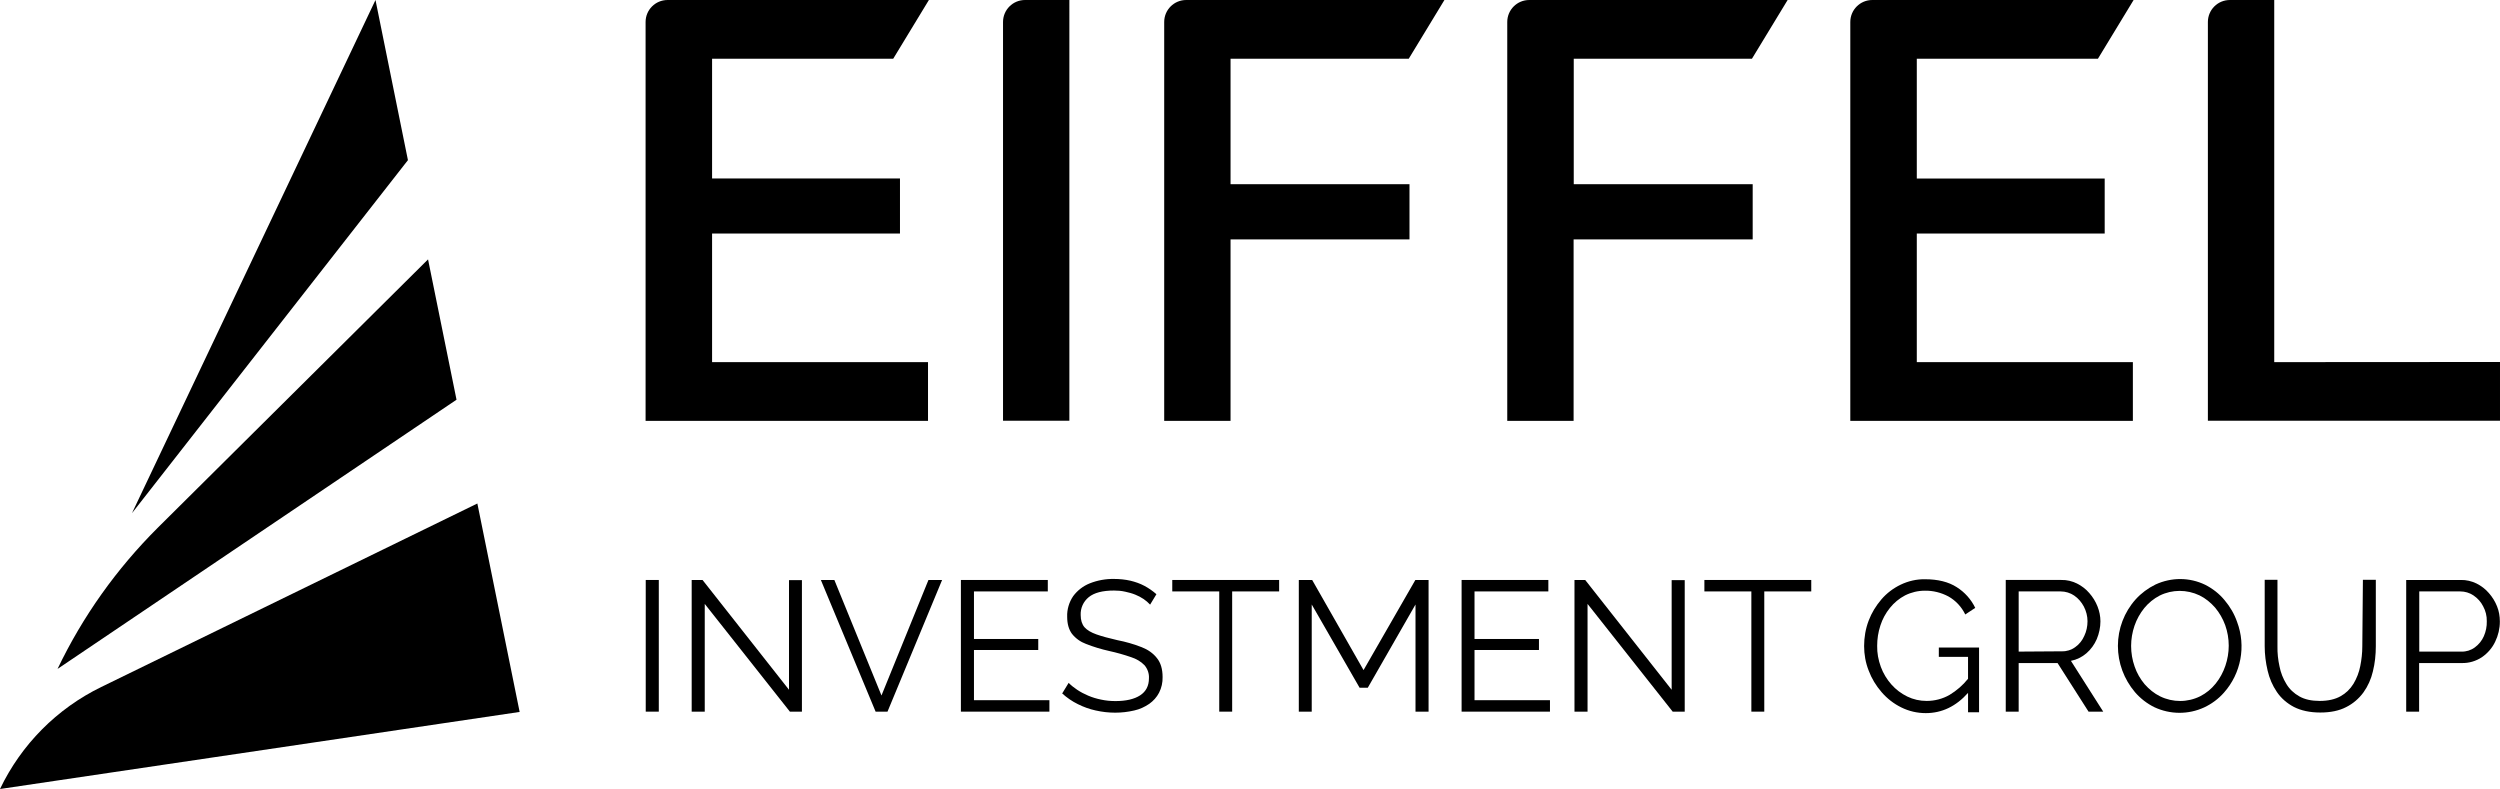 <?xml version="1.0" encoding="utf-8"?>
<!-- Generator: Adobe Illustrator 26.4.0, SVG Export Plug-In . SVG Version: 6.00 Build 0)  -->
<svg version="1.1" id="Calque_1" xmlns="http://www.w3.org/2000/svg" xmlns:xlink="http://www.w3.org/1999/xlink" x="0px" y="0px"
	 viewBox="0 0 1703.1 537.5" style="enable-background:new 0 0 1703.1 537.5;" xml:space="preserve">
<rect x="439.9" y="395.1" width="8.9" height="89.7"/>
<polygon points="537.5,469.9 478.6,395.1 471.2,395.1 471.2,484.8 480.1,484.8 480.1,411.4 538.1,484.8 546.3,484.8 546.3,395.2 
	537.5,395.2 "/>
<polygon points="600.5,473.8 568.4,395.1 559.2,395.1 596.5,484.8 604.6,484.8 641.8,395.1 632.5,395.1 "/>
<polygon points="663.5,442.8 707.3,442.8 707.3,435.3 663.5,435.3 663.5,402.9 713.8,402.9 713.8,395.1 654.6,395.1 654.6,484.8 
	714.9,484.8 714.9,477 663.5,477 "/>
<path d="M777.8,440.9c-5.4-2.1-10.9-3.7-16.6-4.8c-5.7-1.3-10.5-2.6-14.2-3.9s-6.4-2.9-8.2-4.9c-1.7-2-2.6-4.8-2.6-8.3
	c-0.2-4.7,1.8-9.2,5.5-12.2c3.7-3,9.4-4.5,17.2-4.5c2.6,0,5.1,0.2,7.7,0.8c2.3,0.5,4.6,1.1,6.8,2c2,0.8,3.9,1.8,5.7,3
	c1.6,1.1,3.1,2.4,4.4,3.8l4.3-7.1c-2.5-2.2-5.2-4.1-8.2-5.7c-3-1.6-6.2-2.7-9.5-3.5c-3.6-0.8-7.3-1.2-11.1-1.2
	c-5.7-0.1-11.3,0.9-16.6,3c-4.5,1.8-8.4,4.8-11.3,8.7c-2.8,4.1-4.3,9.1-4.1,14.1c0,4.8,1.1,8.6,3.2,11.5c2.5,3.2,5.9,5.6,9.7,7
	c5.1,2,10.4,3.6,15.8,4.8c5,1.1,10,2.5,14.9,4.2c3.4,1.1,6.6,2.9,9.1,5.5c2.1,2.5,3.2,5.7,3,8.9c0,5.1-2,9-6,11.6
	c-4,2.6-9.6,3.9-16.8,3.9c-3.3,0-6.6-0.3-9.8-1c-3-0.6-6-1.5-8.8-2.7c-2.6-1.1-5.1-2.4-7.5-4c-2.1-1.4-4-2.9-5.8-4.7l-4.4,7.2
	c3.2,2.9,6.8,5.4,10.7,7.3c3.8,1.9,7.9,3.4,12.1,4.3c4.4,1,8.9,1.5,13.3,1.5c4.4,0,8.7-0.5,13-1.5c3.7-0.8,7.1-2.4,10.2-4.5
	c2.8-2,5.1-4.5,6.7-7.6c1.7-3.3,2.5-7,2.4-10.7c0-5.4-1.3-9.7-3.8-12.8C785.6,445,781.9,442.5,777.8,440.9z"/>
<polygon points="798.6,402.9 830.6,402.9 830.6,484.8 839.4,484.8 839.4,402.9 871.4,402.9 871.4,395.1 798.6,395.1 "/>
<polygon points="928.9,456.5 893.9,395.1 884.8,395.1 884.8,484.8 893.6,484.8 893.6,411.8 926.2,468.5 931.8,468.5 964.3,411.8 
	964.3,484.8 973.2,484.8 973.2,395.1 964.2,395.1 "/>
<polygon points="1004.5,442.8 1048.4,442.8 1048.4,435.3 1004.5,435.3 1004.5,402.9 1054.8,402.9 1054.8,395.1 995.7,395.1 
	995.7,484.8 1055.9,484.8 1055.9,477 1004.5,477 "/>
<polygon points="1138.8,469.9 1079.9,395.1 1072.6,395.1 1072.6,484.8 1081.5,484.8 1081.5,411.4 1139.5,484.8 1147.7,484.8 
	1147.7,395.2 1138.8,395.2 "/>
<polygon points="1161.1,402.9 1193.1,402.9 1193.1,484.8 1201.9,484.8 1201.9,402.9 1233.9,402.9 1233.9,395.1 1161.1,395.1 "/>
<path d="M1320.7,447.5h20v14.9c-3.5,4.4-7.8,8.1-12.6,11c-4.7,2.7-10.1,4.1-15.6,4.1c-4.6,0-9.1-1-13.2-3c-4.1-2-7.8-4.8-10.8-8.2
	c-3.1-3.5-5.6-7.6-7.2-12c-1.7-4.6-2.6-9.5-2.5-14.3c0-4.7,0.7-9.4,2.2-13.9c1.4-4.4,3.6-8.4,6.5-12c2.8-3.5,6.3-6.4,10.3-8.5
	c4.2-2.1,8.8-3.2,13.5-3.2c5.6-0.1,11.1,1.3,16,3.9c5,2.8,9,7.1,11.5,12.3l6.8-4.5c-2.8-5.8-7.2-10.7-12.6-14.1
	c-5.6-3.6-12.8-5.4-21.6-5.4c-5.7-0.1-11.4,1.2-16.6,3.7c-5,2.4-9.5,5.8-13.1,10c-3.7,4.3-6.7,9.2-8.7,14.5
	c-2.1,5.5-3.1,11.4-3.1,17.3c0,5.7,1,11.4,3.1,16.7c2,5.4,5,10.3,8.8,14.7c3.7,4.3,8.3,7.9,13.4,10.4c5.2,2.6,10.9,3.9,16.7,3.9
	c11,0,20.6-4.6,28.8-13.8v13.2h7.5v-44.1h-27.4V447.5z"/>
<path d="M1421.4,445c3-2.6,5.4-5.9,7-9.6c1.6-3.8,2.5-8,2.5-12.1c0-3.5-0.7-6.9-2-10.2c-1.3-3.3-3.2-6.4-5.6-9.1
	c-2.3-2.7-5.2-4.9-8.4-6.5c-3.3-1.6-6.9-2.5-10.6-2.4h-37.9v89.7h8.8v-33.1h26.5l21.1,33.1h10l-22-34.6
	C1414.8,449.4,1418.4,447.6,1421.4,445z M1375.2,443.9v-41h28.6c3.3,0,6.5,1,9.2,2.8c2.8,1.9,5,4.5,6.6,7.5c1.6,3.1,2.5,6.5,2.5,10
	c0,3.4-0.7,6.9-2.2,10c-1.3,3-3.4,5.7-6.1,7.6c-2.7,2-5.9,3-9.2,2.9L1375.2,443.9z"/>
<path d="M1515.5,408.9c-3.6-4.4-8.1-7.9-13.2-10.5c-10.7-5.2-23.1-5.2-33.9-0.2c-5.1,2.5-9.7,5.9-13.5,10.1
	c-7.8,8.7-12.1,20-12.1,31.7c0,5.7,1,11.4,3,16.8c2,5.4,4.9,10.3,8.6,14.7c3.7,4.3,8.2,7.8,13.3,10.3c10.7,5,23.1,5.1,33.9,0.1
	c5.1-2.4,9.7-5.8,13.4-10c11.7-13.1,15.2-31.7,9-48.2C1522.1,418.2,1519.2,413.3,1515.5,408.9z M1516,453.6
	c-1.5,4.4-3.7,8.5-6.6,12.1c-2.9,3.6-6.4,6.5-10.5,8.6c-8.6,4.3-18.7,4.3-27.3,0.1c-4.1-2-7.6-4.9-10.6-8.3c-3-3.6-5.3-7.6-6.8-12
	c-1.6-4.5-2.4-9.3-2.4-14.1c0-4.6,0.8-9.3,2.3-13.7c1.5-4.4,3.8-8.5,6.7-12.1c2.9-3.5,6.4-6.4,10.5-8.5c8.5-4.2,18.5-4.2,27.1-0.1
	c4.1,2,7.6,4.9,10.6,8.3c3,3.6,5.3,7.6,6.9,12c1.6,4.5,2.4,9.2,2.4,14C1518.3,444.6,1517.5,449.2,1516,453.6L1516,453.6z"/>
<path d="M1609.3,440.3c0,4.5-0.5,9-1.4,13.5c-0.8,4.2-2.4,8.3-4.6,12c-2.2,3.6-5.2,6.5-8.8,8.5c-3.7,2.1-8.5,3.2-14.2,3.2
	c-5.6,0-10.2-1-13.9-3.1c-3.6-2-6.7-4.9-8.8-8.4c-2.3-3.7-3.9-7.8-4.7-12c-1-4.5-1.5-9.1-1.4-13.7v-45.3h-8.7v45.2
	c0,5.6,0.7,11.2,2,16.7c1.2,5.2,3.3,10.1,6.3,14.5c2.9,4.3,7,7.8,11.6,10.2c4.9,2.5,10.9,3.8,18,3.8c6.9,0,12.8-1.2,17.6-3.7
	c4.6-2.3,8.6-5.7,11.7-9.9c3.1-4.3,5.3-9.2,6.5-14.4c1.4-5.6,2-11.4,2-17.2v-45.2h-8.8L1609.3,440.3z"/>
<path d="M1701.1,413.1c-1.3-3.3-3.2-6.4-5.6-9.1c-2.3-2.7-5.2-4.9-8.4-6.5c-3.3-1.6-7-2.5-10.7-2.4h-37.2v89.7h8.8v-33.1h29.1
	c4.9,0.1,9.6-1.3,13.7-4c3.9-2.7,7-6.3,9-10.5c2.1-4.3,3.2-9,3.2-13.8C1703,419.8,1702.4,416.3,1701.1,413.1z M1692.1,433.4
	c-1.3,3-3.4,5.6-6.1,7.6c-2.7,2-5.9,3-9.2,2.9h-28.7v-41h27.9c3.2,0,6.3,0.9,9,2.7c2.8,1.9,5.1,4.4,6.6,7.4
	c1.7,3.1,2.6,6.7,2.5,10.2C1694.2,426.7,1693.5,430.2,1692.1,433.4L1692.1,433.4z"/>
<path d="M608.5,40l24.3-40h-178c-8.3,0-15,6.7-15,15l0,0v271.7h192.4v-40H485.1v-87.6h128v-37.5h-128V40H608.5z"/>
<path d="M683.3,286.6h45.2V0h-30.2c-8.3,0-15,6.7-15,15l0,0V286.6z"/>
<path d="M959.7,40l24.3-40H808.1c-8.3,0-15,6.7-15,15l0,0v271.7h45.2V163.1h121.9v-37.6H838.3V40H959.7z"/>
<path d="M1193.5,40l24.3-40h-176c-8.3,0-15,6.7-15,15l0,0v271.7h45.2V163.1H1194v-37.6h-121.9V40H1193.5z"/>
<path d="M1429.2,40l24.3-40h-178c-8.3,0-15,6.7-15,15l0,0v271.7H1453v-40h-147.2v-87.6h128v-37.5h-128V40H1429.2z"/>
<path d="M1549.3,246.7V0h-30.2c-8.3,0-15,6.7-15,15l0,0v271.6h199v-40L1549.3,246.7z"/>
<path d="M69,468c-30.2,14.7-54.5,39.2-69,69.5l0,0L354,485l-28.8-142L69,468z"/>
<path d="M291.6,176.7l-184,182.7c-28.1,28-51.3,60.5-68.4,96.3l0,0L311,272.3L291.6,176.7z"/>
<polygon points="89.9,349.6 277.9,109.1 255.8,0 "/>
</svg>
